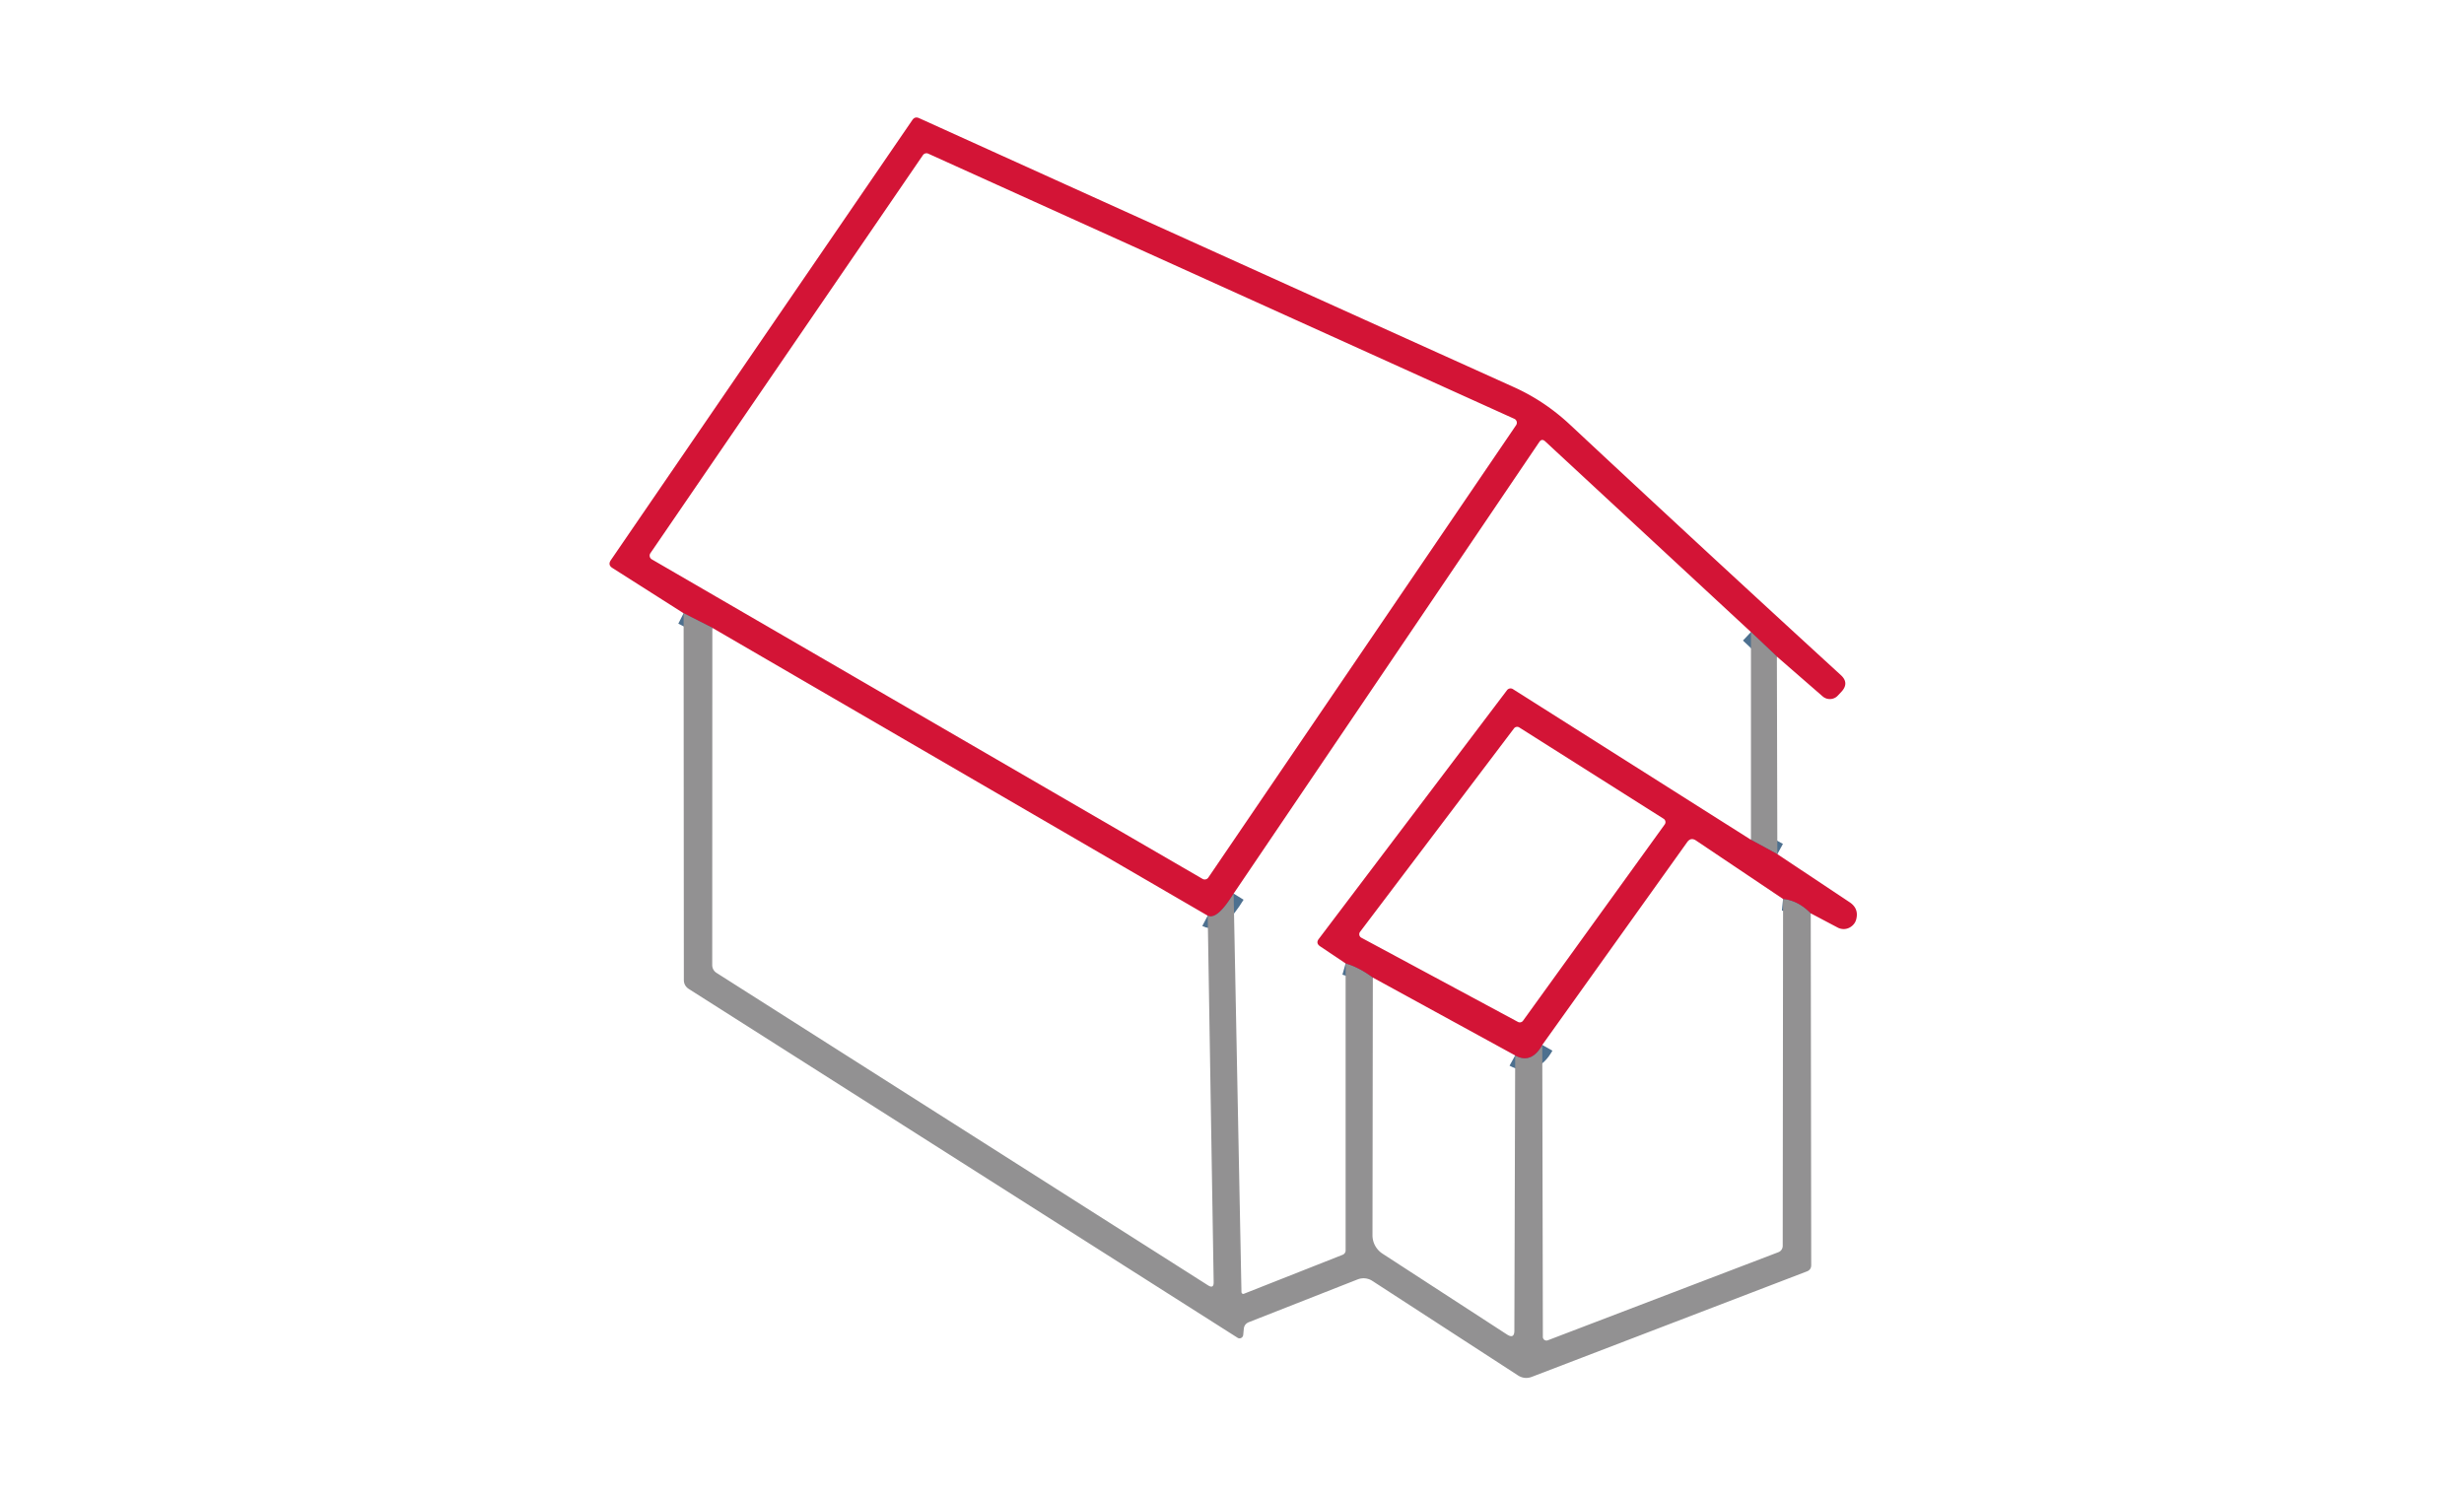 <?xml version="1.0" encoding="UTF-8" standalone="no"?>
<!DOCTYPE svg PUBLIC "-//W3C//DTD SVG 1.1//EN" "http://www.w3.org/Graphics/SVG/1.1/DTD/svg11.dtd">
<svg xmlns="http://www.w3.org/2000/svg" version="1.1" viewBox="0.00 0.00 211.00 128.00">
<g stroke-width="2.00" fill="none" stroke-linecap="butt">
<path stroke="#4d708f" vector-effect="non-scaling-stroke" d="
  M 152.16 56.23
  L 149.94 54.13"
/>
<path stroke="#4d708f" vector-effect="non-scaling-stroke" d="
  M 105.64 76.53
  Q 104.22 78.84 103.42 78.42"
/>
<path stroke="#4d708f" vector-effect="non-scaling-stroke" d="
  M 61.00 53.77
  L 58.54 52.52"
/>
<path stroke="#4d708f" vector-effect="non-scaling-stroke" d="
  M 115.23 82.51
  Q 116.36 82.83 117.56 83.72"
/>
<path stroke="#4d708f" vector-effect="non-scaling-stroke" d="
  M 129.75 90.39
  Q 131.13 91.15 132.07 89.49"
/>
<path stroke="#4d708f" vector-effect="non-scaling-stroke" d="
  M 152.69 76.99
  Q 153.99 77.12 155.06 78.22"
/>
<path stroke="#4d708f" vector-effect="non-scaling-stroke" d="
  M 152.20 73.15
  L 149.94 71.92"
/>
</g>
<g>
<path fill="#d31436" d="
  M 152.16 56.23
  L 149.94 54.13
  L 132.32 37.80
  Q 132.03 37.53 131.81 37.86
  L 105.64 76.53
  Q 104.22 78.84 103.42 78.42
  L 61.00 53.77
  L 58.54 52.52
  L 52.44 48.64
  Q 52.03 48.38 52.31 47.97
  L 78.12 10.29
  Q 78.34 9.95 78.71 10.12
  Q 104.02 21.59 129.65 33.16
  Q 132.26 34.34 134.40 36.33
  Q 145.86 47.03 157.64 57.82
  Q 158.37 58.49 157.70 59.23
  L 157.38 59.57
  A 0.94 0.93 41.7 0 1 156.08 59.64
  L 152.16 56.23
  Z
  M 79.49 13.16
  A 0.37 0.37 0.0 0 0 79.03 13.29
  L 55.70 47.37
  A 0.37 0.37 0.0 0 0 55.81 47.90
  L 102.98 75.27
  A 0.37 0.37 0.0 0 0 103.47 75.16
  L 129.83 36.41
  A 0.37 0.37 0.0 0 0 129.68 35.87
  L 79.49 13.16
  Z"
/>
<path fill="#929192" d="
  M 58.54 52.52
  L 61.00 53.77
  L 60.99 82.65
  A 0.79 0.78 -74.2 0 0 61.36 83.32
  L 103.45 110.08
  Q 103.94 110.39 103.93 109.81
  L 103.42 78.42
  Q 104.22 78.84 105.64 76.53
  L 106.31 110.66
  A 0.16 0.15 78.0 0 0 106.52 110.80
  L 114.98 107.46
  A 0.40 0.40 0.0 0 0 115.23 107.09
  L 115.23 82.51
  Q 116.36 82.83 117.56 83.72
  L 117.53 105.79
  A 1.89 1.87 16.8 0 0 118.38 107.36
  L 129.05 114.29
  Q 129.68 114.69 129.68 113.95
  L 129.75 90.39
  Q 131.13 91.15 132.07 89.49
  L 132.12 114.50
  A 0.31 0.31 0.0 0 0 132.53 114.79
  L 152.29 107.24
  A 0.58 0.57 79.8 0 0 152.66 106.70
  L 152.69 76.99
  Q 153.99 77.12 155.06 78.22
  L 155.10 108.34
  Q 155.10 108.75 154.72 108.89
  L 131.19 117.91
  Q 130.55 118.16 129.97 117.78
  L 117.52 109.70
  A 1.39 1.37 -38.5 0 0 116.26 109.57
  L 106.95 113.23
  Q 106.55 113.39 106.51 113.81
  L 106.46 114.33
  A 0.32 0.31 -71.0 0 1 105.98 114.57
  L 58.99 84.70
  Q 58.56 84.42 58.56 83.92
  L 58.54 52.52
  Z"
/>
<path fill="#929192" d="
  M 149.94 54.13
  L 152.16 56.23
  L 152.20 73.15
  L 149.94 71.92
  L 149.94 54.13
  Z"
/>
<path fill="#d31436" d="
  M 149.94 71.92
  L 152.20 73.15
  L 158.39 77.27
  Q 159.20 77.81 158.95 78.75
  Q 158.84 79.15 158.47 79.39
  A 1.09 1.07 41.9 0 1 157.37 79.44
  L 155.06 78.22
  Q 153.99 77.12 152.69 76.99
  L 145.23 71.98
  Q 144.79 71.69 144.48 72.12
  L 132.07 89.49
  Q 131.13 91.15 129.75 90.39
  L 117.56 83.72
  Q 116.36 82.83 115.23 82.51
  L 113.04 81.04
  Q 112.65 80.77 112.94 80.40
  L 129.05 59.11
  A 0.38 0.38 0.0 0 1 129.56 59.02
  L 149.94 71.92
  Z
  M 116.47 79.80
  A 0.34 0.34 0.0 0 0 116.58 80.31
  L 129.99 87.52
  A 0.34 0.34 0.0 0 0 130.42 87.42
  L 142.56 70.60
  A 0.34 0.34 0.0 0 0 142.46 70.12
  L 130.10 62.30
  A 0.34 0.34 0.0 0 0 129.65 62.38
  L 116.47 79.80
  Z"
/>
</g>
</svg>
